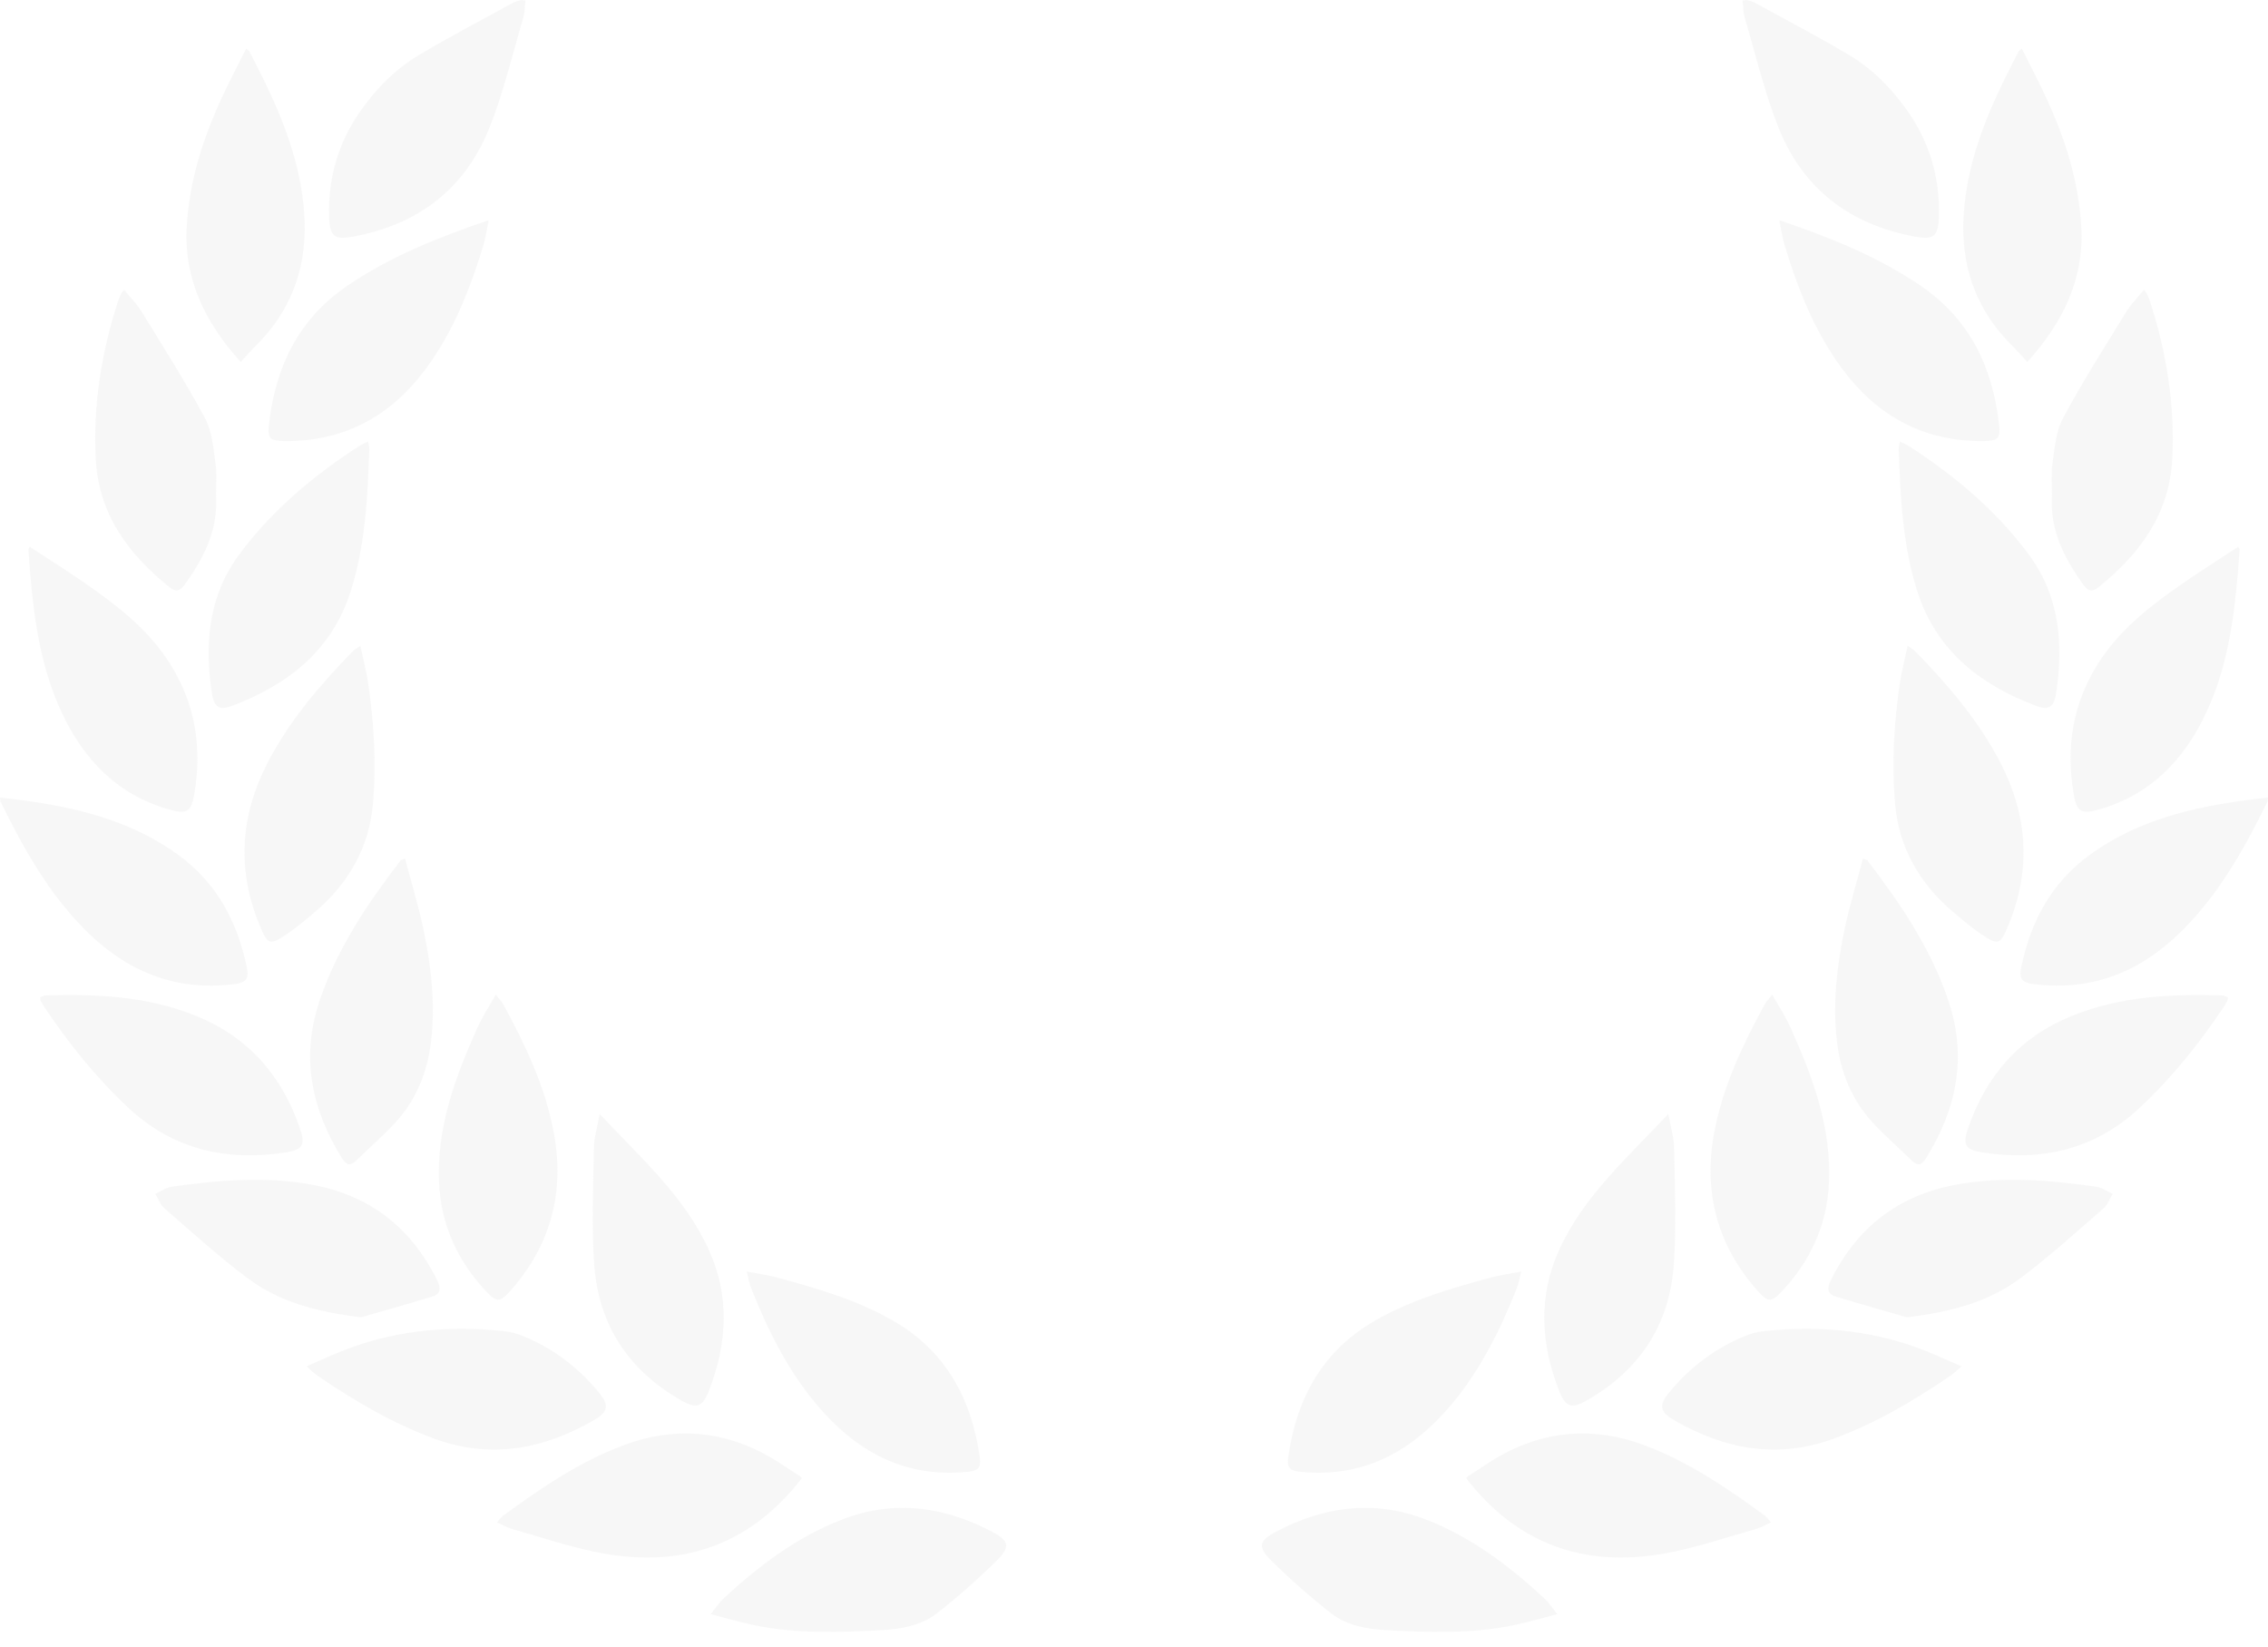<?xml version="1.0" encoding="UTF-8"?> <svg xmlns="http://www.w3.org/2000/svg" width="146" height="106" viewBox="0 0 146 106" fill="none"> <g opacity="0.1"> <path d="M31.463 14.165C31.341 14.752 31.276 15.25 31.135 15.724C30.274 18.591 29.174 21.371 27.386 23.771C25.144 26.783 22.132 28.432 18.318 28.388C17.357 28.376 17.205 28.22 17.321 27.239C17.752 23.583 19.204 20.553 22.331 18.41C25.115 16.502 28.186 15.291 31.463 14.165Z" fill="#B1B1B1"></path> <path d="M51.625 95.126C48.17 99.6 43.645 100.985 38.306 99.875C36.491 99.498 34.722 98.904 32.935 98.392C32.631 98.305 32.348 98.137 31.99 97.977C32.167 97.781 32.265 97.634 32.398 97.535C34.829 95.763 37.314 94.063 40.147 93.009C43.706 91.685 47.1 92.117 50.282 94.209C50.685 94.473 51.089 94.737 51.492 95.003C51.546 95.039 51.588 95.092 51.625 95.126Z" fill="#B1B1B1"></path> <path d="M1.918 35.187C3.201 36.032 4.495 36.844 5.745 37.719C7.713 39.096 9.585 40.586 10.907 42.652C12.578 45.264 13.029 48.125 12.502 51.152C12.312 52.245 12.003 52.406 10.956 52.117C7.586 51.188 5.391 48.911 3.95 45.809C2.661 43.031 2.214 40.048 1.953 37.027C1.906 36.477 1.864 35.927 1.823 35.377C1.82 35.343 1.857 35.303 1.918 35.187Z" fill="#B1B1B1"></path> <path d="M15.494 23.3C13.227 20.773 11.816 18.004 12.022 14.545C12.199 11.562 13.102 8.795 14.354 6.125C14.819 5.132 15.331 4.159 15.845 3.13C15.938 3.207 16.021 3.243 16.053 3.307C17.481 6.043 18.803 8.816 19.357 11.902C20.058 15.809 19.405 19.314 16.513 22.204C16.174 22.538 15.861 22.901 15.494 23.3Z" fill="#B1B1B1"></path> <path d="M23.198 41.562C23.389 42.467 23.595 43.244 23.711 44.037C24.08 46.553 24.226 49.08 24.021 51.62C23.784 54.556 22.424 56.889 20.21 58.749C19.655 59.213 19.104 59.689 18.507 60.091C17.345 60.875 17.229 60.806 16.702 59.523C15.245 55.975 15.465 52.516 17.203 49.131C18.618 46.377 20.608 44.07 22.745 41.877C22.818 41.802 22.92 41.754 23.198 41.562Z" fill="#B1B1B1"></path> <path d="M23.247 84.778C20.349 84.428 17.973 83.777 15.963 82.28C14.085 80.882 12.345 79.29 10.571 77.756C10.311 77.531 10.187 77.145 10 76.834C10.343 76.678 10.673 76.428 11.031 76.377C14.007 75.954 16.988 75.695 19.981 76.223C23.742 76.888 26.448 78.96 28.149 82.402C28.393 82.894 28.383 83.276 27.826 83.445C26.178 83.944 24.521 84.41 23.247 84.778Z" fill="#B1B1B1"></path> <path d="M26.075 55.261C26.473 56.77 26.93 58.255 27.251 59.768C27.753 62.148 28.033 64.55 27.753 66.997C27.522 69.015 26.794 70.798 25.421 72.278C24.646 73.115 23.777 73.863 22.963 74.664C22.566 75.054 22.309 75.015 22.005 74.526C20.023 71.344 19.353 67.99 20.588 64.353C21.727 61.002 23.67 58.131 25.795 55.365C25.815 55.334 25.872 55.333 26.075 55.261Z" fill="#B1B1B1"></path> <path d="M31.914 64.009C32.163 64.326 32.306 64.465 32.397 64.631C33.821 67.243 35.096 69.921 35.649 72.88C36.366 76.724 35.462 80.132 32.867 83.061C32.198 83.814 31.985 83.844 31.296 83.112C29.453 81.154 28.385 78.835 28.262 76.121C28.096 72.529 29.322 69.277 30.758 66.086C31.063 65.402 31.485 64.772 31.914 64.009Z" fill="#B1B1B1"></path> <path d="M48.065 81.83C48.819 81.977 49.436 82.057 50.031 82.219C52.585 82.913 55.129 83.642 57.456 84.973C60.823 86.9 62.508 89.921 63.057 93.683C63.178 94.507 62.996 94.662 62.148 94.737C58.147 95.096 55.065 93.364 52.568 90.393C50.694 88.168 49.416 85.582 48.346 82.886C48.281 82.723 48.244 82.549 48.198 82.38C48.17 82.278 48.148 82.175 48.065 81.83Z" fill="#B1B1B1"></path> <path d="M0 51.328C4.121 51.784 8.059 52.537 11.475 55.017C13.945 56.809 15.263 59.29 15.881 62.214C16.059 63.061 15.825 63.256 14.915 63.358C10.24 63.877 6.826 61.712 4.021 58.21C2.4 56.185 1.179 53.919 0.039 51.602C0.015 51.546 0.021 51.474 0 51.328Z" fill="#B1B1B1"></path> <path d="M19.732 87.931C20.403 87.639 20.938 87.405 21.475 87.172C24.999 85.642 28.68 85.268 32.462 85.668C32.849 85.71 33.241 85.811 33.602 85.956C35.534 86.725 37.154 87.943 38.489 89.536C39.26 90.457 39.182 90.859 38.154 91.445C34.898 93.301 31.521 93.913 27.9 92.569C25.228 91.578 22.805 90.148 20.462 88.555C20.249 88.411 20.065 88.22 19.732 87.931Z" fill="#B1B1B1"></path> <path d="M33.825 0.033C33.783 0.402 33.793 0.78 33.69 1.124C32.983 3.512 32.417 5.957 31.493 8.258C29.911 12.201 26.867 14.469 22.729 15.229C21.496 15.455 21.216 15.199 21.184 13.903C21.12 11.343 21.825 9.021 23.337 6.957C24.309 5.629 25.454 4.454 26.851 3.612C28.874 2.395 30.973 1.307 33.043 0.169C33.194 0.087 33.37 0.05 33.539 0.005C33.597 -0.011 33.666 0.015 33.825 0.033Z" fill="#B1B1B1"></path> <path d="M7.985 18.646C8.392 19.147 8.816 19.565 9.119 20.059C10.511 22.325 11.945 24.572 13.199 26.915C13.665 27.787 13.74 28.894 13.885 29.91C13.987 30.624 13.883 31.366 13.914 32.094C14.002 34.229 13.072 35.975 11.886 37.636C11.597 38.041 11.311 38.12 10.911 37.797C8.275 35.66 6.346 33.118 6.163 29.543C5.984 26.06 6.528 22.686 7.598 19.386C7.652 19.219 7.725 19.058 7.797 18.899C7.828 18.837 7.878 18.789 7.985 18.646Z" fill="#B1B1B1"></path> <path d="M2.585 64.175C2.728 64.134 2.868 64.06 3.01 64.057C6.283 63.965 9.524 64.122 12.614 65.374C15.949 66.725 18.124 69.18 19.295 72.573C19.681 73.689 19.503 74.001 18.326 74.178C14.534 74.748 11.119 73.975 8.236 71.274C6.173 69.339 4.418 67.15 2.845 64.803C2.759 64.675 2.683 64.541 2.616 64.405C2.59 64.35 2.598 64.278 2.585 64.175Z" fill="#B1B1B1"></path> <path d="M45.745 103.882C46.098 103.446 46.294 103.134 46.556 102.891C48.839 100.771 51.308 98.907 54.227 97.783C57.555 96.501 60.798 96.948 63.902 98.597C64.952 99.155 65.048 99.555 64.193 100.403C62.967 101.618 61.668 102.773 60.307 103.832C59.303 104.611 58.054 104.839 56.783 104.91C54.049 105.062 51.319 105.156 48.615 104.608C47.721 104.427 46.842 104.163 45.745 103.882Z" fill="#B1B1B1"></path> <path d="M38.601 71.687C41.24 74.509 44.059 76.974 45.637 80.45C47.003 83.459 46.809 86.503 45.632 89.515C45.224 90.562 44.84 90.686 43.866 90.135C40.472 88.212 38.521 85.274 38.249 81.364C38.077 78.884 38.189 76.383 38.23 73.894C38.241 73.203 38.456 72.516 38.601 71.687Z" fill="#B1B1B1"></path> <path d="M23.694 28.418C23.733 28.628 23.78 28.751 23.775 28.874C23.666 31.961 23.528 35.051 22.588 38.021C21.369 41.874 18.529 44.073 14.928 45.431C14.132 45.729 13.776 45.522 13.641 44.63C13.158 41.44 13.407 38.364 15.407 35.675C17.534 32.813 20.221 30.568 23.196 28.659C23.323 28.577 23.468 28.526 23.694 28.418Z" fill="#B1B1B1"></path> <path d="M114.537 14.165C114.659 14.752 114.724 15.25 114.865 15.724C115.726 18.591 116.827 21.371 118.614 23.771C120.856 26.783 123.868 28.432 127.682 28.388C128.643 28.376 128.795 28.22 128.679 27.239C128.248 23.583 126.796 20.553 123.669 18.41C120.885 16.502 117.814 15.291 114.537 14.165Z" fill="#B1B1B1"></path> <path d="M94.375 95.126C97.83 99.599 102.356 100.984 107.694 99.875C109.509 99.498 111.278 98.904 113.065 98.392C113.369 98.305 113.652 98.137 114.01 97.977C113.833 97.781 113.735 97.633 113.602 97.535C111.171 95.763 108.686 94.063 105.853 93.009C102.294 91.685 98.9 92.116 95.718 94.209C95.314 94.473 94.911 94.737 94.508 95.003C94.454 95.039 94.412 95.092 94.375 95.126Z" fill="#B1B1B1"></path> <path d="M144.082 35.187C142.799 36.032 141.505 36.844 140.254 37.719C138.287 39.096 136.415 40.586 135.093 42.652C133.422 45.264 132.971 48.125 133.498 51.152C133.688 52.245 133.997 52.406 135.044 52.117C138.414 51.188 140.609 48.911 142.05 45.809C143.339 43.031 143.786 40.048 144.047 37.026C144.094 36.477 144.136 35.927 144.177 35.377C144.18 35.343 144.143 35.303 144.082 35.187Z" fill="#B1B1B1"></path> <path d="M130.506 23.299C132.773 20.772 134.184 18.004 133.978 14.545C133.801 11.561 132.898 8.794 131.646 6.125C131.181 5.132 130.669 4.159 130.155 3.13C130.062 3.207 129.979 3.243 129.947 3.307C128.519 6.042 127.197 8.816 126.643 11.901C125.942 15.808 126.595 19.313 129.487 22.203C129.826 22.538 130.139 22.901 130.506 23.299Z" fill="#B1B1B1"></path> <path d="M122.802 41.562C122.612 42.466 122.406 43.244 122.29 44.037C121.921 46.553 121.775 49.08 121.98 51.62C122.217 54.556 123.576 56.889 125.791 58.748C126.346 59.213 126.897 59.689 127.494 60.091C128.656 60.875 128.772 60.806 129.299 59.523C130.756 55.975 130.536 52.516 128.798 49.131C127.383 46.377 125.393 44.07 123.256 41.877C123.183 41.802 123.081 41.754 122.802 41.562Z" fill="#B1B1B1"></path> <path d="M122.754 84.778C125.651 84.428 128.027 83.777 130.037 82.28C131.915 80.882 133.655 79.29 135.429 77.756C135.689 77.531 135.813 77.145 136 76.834C135.657 76.678 135.327 76.428 134.969 76.377C131.993 75.954 129.012 75.695 126.019 76.223C122.258 76.888 119.552 78.96 117.851 82.401C117.607 82.894 117.617 83.276 118.174 83.445C119.822 83.944 121.479 84.41 122.754 84.778Z" fill="#B1B1B1"></path> <path d="M119.925 55.26C119.527 56.77 119.07 58.255 118.749 59.768C118.247 62.148 117.967 64.55 118.247 66.997C118.478 69.015 119.206 70.797 120.579 72.278C121.354 73.115 122.223 73.863 123.037 74.664C123.434 75.054 123.691 75.015 123.995 74.526C125.977 71.344 126.647 67.99 125.411 64.353C124.273 61.002 122.33 58.13 120.205 55.365C120.185 55.334 120.128 55.333 119.925 55.26Z" fill="#B1B1B1"></path> <path d="M114.086 64.009C113.837 64.326 113.694 64.465 113.603 64.631C112.179 67.243 110.904 69.921 110.351 72.88C109.634 76.723 110.538 80.132 113.133 83.061C113.802 83.814 114.015 83.844 114.704 83.112C116.546 81.154 117.615 78.835 117.738 76.121C117.904 72.529 116.678 69.276 115.242 66.086C114.937 65.402 114.515 64.772 114.086 64.009Z" fill="#B1B1B1"></path> <path d="M97.935 81.83C97.181 81.976 96.564 82.057 95.969 82.219C93.415 82.913 90.871 83.642 88.544 84.973C85.177 86.899 83.492 89.921 82.942 93.683C82.822 94.507 83.004 94.661 83.852 94.737C87.853 95.096 90.935 93.363 93.433 90.393C95.306 88.168 96.584 85.582 97.654 82.885C97.719 82.723 97.756 82.549 97.802 82.38C97.829 82.278 97.852 82.175 97.935 81.83Z" fill="#B1B1B1"></path> <path d="M146 51.327C141.879 51.783 137.941 52.537 134.525 55.016C132.054 56.808 130.737 59.289 130.119 62.214C129.941 63.06 130.175 63.256 131.085 63.357C135.76 63.876 139.174 61.712 141.979 58.209C143.6 56.184 144.821 53.918 145.961 51.601C145.985 51.545 145.979 51.473 146 51.327Z" fill="#B1B1B1"></path> <path d="M126.269 87.931C125.597 87.639 125.062 87.405 124.526 87.172C121.002 85.642 117.32 85.268 113.538 85.668C113.151 85.709 112.759 85.811 112.398 85.956C110.466 86.725 108.847 87.943 107.512 89.536C106.741 90.457 106.819 90.859 107.847 91.445C111.102 93.301 114.479 93.913 118.101 92.569C120.773 91.578 123.195 90.148 125.539 88.555C125.752 88.41 125.935 88.22 126.269 87.931Z" fill="#B1B1B1"></path> <path d="M112.175 0.033C112.217 0.402 112.207 0.78 112.31 1.124C113.017 3.512 113.583 5.957 114.507 8.258C116.089 12.201 119.133 14.469 123.271 15.229C124.504 15.455 124.784 15.199 124.816 13.903C124.88 11.343 124.176 9.021 122.663 6.957C121.691 5.629 120.546 4.454 119.149 3.612C117.126 2.395 115.027 1.307 112.957 0.169C112.806 0.087 112.63 0.05 112.461 0.005C112.403 -0.011 112.334 0.015 112.175 0.033Z" fill="#B1B1B1"></path> <path d="M138.015 18.646C137.608 19.147 137.184 19.565 136.881 20.059C135.489 22.325 134.055 24.572 132.801 26.915C132.335 27.787 132.26 28.894 132.115 29.91C132.013 30.624 132.117 31.366 132.086 32.094C131.998 34.229 132.928 35.975 134.114 37.636C134.403 38.041 134.689 38.12 135.089 37.797C137.725 35.66 139.654 33.118 139.837 29.542C140.016 26.06 139.472 22.686 138.402 19.386C138.348 19.219 138.275 19.058 138.203 18.899C138.172 18.836 138.122 18.789 138.015 18.646Z" fill="#B1B1B1"></path> <path d="M143.415 64.175C143.272 64.134 143.132 64.06 142.99 64.057C139.717 63.965 136.476 64.122 133.386 65.374C130.051 66.725 127.876 69.18 126.705 72.573C126.319 73.689 126.497 74.001 127.674 74.178C131.466 74.748 134.881 73.975 137.764 71.274C139.827 69.339 141.582 67.15 143.154 64.803C143.241 64.675 143.317 64.541 143.384 64.404C143.41 64.35 143.402 64.278 143.415 64.175Z" fill="#B1B1B1"></path> <path d="M100.255 103.882C99.902 103.446 99.706 103.134 99.444 102.891C97.161 100.771 94.692 98.907 91.773 97.783C88.445 96.501 85.202 96.947 82.098 98.597C81.048 99.155 80.952 99.555 81.807 100.403C83.033 101.618 84.332 102.773 85.693 103.831C86.697 104.611 87.945 104.839 89.217 104.91C91.951 105.062 94.681 105.156 97.385 104.608C98.279 104.427 99.158 104.163 100.255 103.882Z" fill="#B1B1B1"></path> <path d="M107.399 71.687C104.76 74.509 101.941 76.974 100.363 80.45C98.997 83.459 99.191 86.503 100.368 89.515C100.776 90.561 101.16 90.686 102.134 90.135C105.528 88.212 107.479 85.274 107.751 81.364C107.923 78.884 107.811 76.383 107.77 73.894C107.759 73.203 107.544 72.515 107.399 71.687Z" fill="#B1B1B1"></path> <path d="M122.306 28.418C122.267 28.628 122.22 28.751 122.225 28.874C122.334 31.961 122.472 35.051 123.412 38.021C124.631 41.874 127.471 44.073 131.072 45.43C131.868 45.729 132.224 45.522 132.359 44.63C132.842 41.44 132.593 38.364 130.593 35.675C128.466 32.813 125.78 30.568 122.804 28.659C122.677 28.577 122.532 28.526 122.306 28.418Z" fill="#B1B1B1"></path> </g> </svg> 